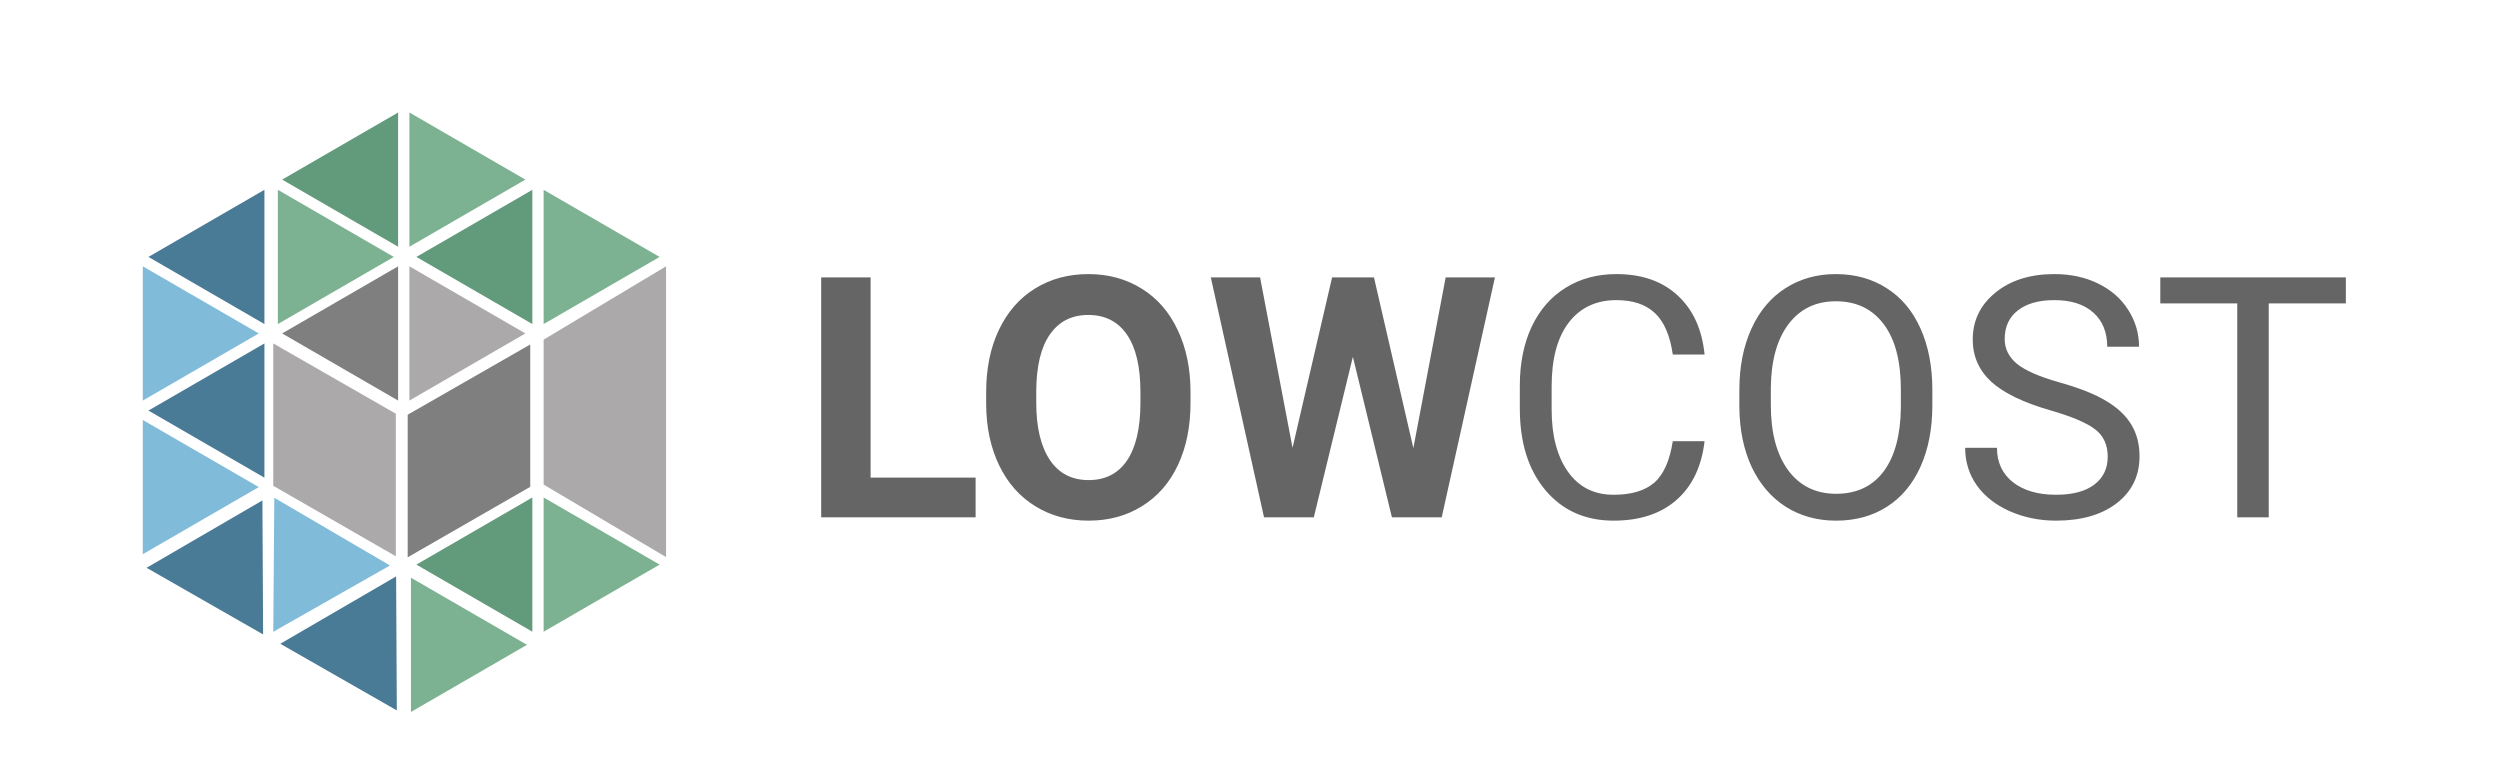 <svg xmlns="http://www.w3.org/2000/svg" viewBox="0 0 1585 496" width="1585" height="496">
	<style>
		tspan { white-space:pre }
		.shp0 { fill: #aba9a9 } 
		.shp1 { fill: #7cb291 } 
		.shp2 { fill: #629a7c } 
		.shp3 { fill: #80bbd9 } 
		.shp4 { fill: #807f80 } 
		.shp5 { fill: #497a96 } 
	</style>
	<g >
		<path fill="#646564" aria-label="LOWCOST"  d="M551.97 175.86L551.97 302.82L618.54 302.82L618.54 328L520.63 328L520.63 175.86L551.97 175.86ZM754.79 248.59L754.79 255.38Q754.79 277.84 746.85 294.77Q738.91 311.7 724.07 320.89Q709.34 330.09 690.22 330.09Q671.3 330.09 656.47 321Q641.63 311.91 633.48 295.08Q625.33 278.16 625.22 256.21L625.22 248.69Q625.22 226.22 633.27 209.19Q641.42 192.06 656.15 182.96Q670.99 173.77 690.01 173.77Q709.03 173.77 723.76 182.96Q738.6 192.06 746.64 209.19Q754.79 226.22 754.79 248.59ZM723.03 255.9L723.03 248.48Q723.03 224.55 714.46 212.12Q705.89 199.68 690.01 199.68Q674.23 199.68 665.66 212.01Q657.09 224.24 656.99 247.96L656.99 255.38Q656.99 278.68 665.56 291.53Q674.13 304.38 690.22 304.38Q706 304.38 714.46 292.05Q722.92 279.62 723.03 255.9ZM871.09 175.86L896.07 284.11L916.55 175.86L947.79 175.86L914.04 328L882.48 328L857.72 226.22L832.95 328L801.4 328L767.65 175.86L798.89 175.86L819.47 283.9L844.55 175.86L871.09 175.86ZM1060.54 279.72L1080.7 279.72Q1077.88 303.86 1062.84 317.03Q1047.89 330.09 1023.02 330.09Q996.07 330.09 979.77 310.76Q963.57 291.43 963.57 259.04L963.57 244.41Q963.57 223.19 971.09 207.1Q978.72 191.01 992.62 182.44Q1006.52 173.77 1024.8 173.77Q1049.04 173.77 1063.67 187.35Q1078.3 200.83 1080.7 224.76L1060.54 224.76Q1057.93 206.58 1049.15 198.43Q1040.48 190.28 1024.8 190.28Q1005.57 190.28 994.6 204.49Q983.74 218.7 983.74 244.93L983.74 259.66Q983.74 284.43 994.08 299.06Q1004.43 313.68 1023.02 313.68Q1039.74 313.68 1048.63 306.16Q1057.61 298.53 1060.54 279.72ZM1225.11 247.23L1225.11 256.84Q1225.11 279.2 1217.59 295.92Q1210.07 312.54 1196.27 321.31Q1182.48 330.09 1164.09 330.09Q1146.12 330.09 1132.22 321.31Q1118.32 312.43 1110.59 296.13Q1102.96 279.72 1102.75 258.2L1102.75 247.23Q1102.75 225.28 1110.38 208.46Q1118.01 191.64 1131.91 182.76Q1145.91 173.77 1163.88 173.77Q1182.17 173.77 1196.06 182.65Q1210.07 191.43 1217.59 208.25Q1225.11 224.97 1225.11 247.23ZM1205.15 258.3L1205.15 247.02Q1205.15 219.96 1194.29 205.54Q1183.42 191.01 1163.88 191.01Q1144.86 191.01 1133.89 205.54Q1123.02 219.96 1122.71 245.66L1122.71 256.84Q1122.71 283.07 1133.68 298.12Q1144.76 313.06 1164.09 313.06Q1183.52 313.06 1194.18 298.95Q1204.84 284.74 1205.15 258.3ZM1300.03 260.18Q1274.22 252.77 1262.42 242Q1250.71 231.14 1250.71 215.25Q1250.71 197.28 1265.03 185.58Q1279.45 173.77 1302.44 173.77Q1318.11 173.77 1330.34 179.83Q1342.67 185.89 1349.35 196.55Q1356.15 207.21 1356.15 219.85L1335.98 219.85Q1335.98 206.06 1327.2 198.22Q1318.42 190.28 1302.44 190.28Q1287.6 190.28 1279.24 196.86Q1270.98 203.34 1270.98 214.94Q1270.98 224.24 1278.82 230.72Q1286.76 237.09 1305.68 242.42Q1324.69 247.75 1335.35 254.23Q1346.11 260.6 1351.23 269.17Q1356.46 277.74 1356.46 289.34Q1356.46 307.83 1342.04 319.01Q1327.62 330.09 1303.48 330.09Q1287.81 330.09 1274.22 324.13Q1260.64 318.07 1253.22 307.62Q1245.91 297.17 1245.91 283.9L1266.07 283.9Q1266.07 297.7 1276.21 305.74Q1286.45 313.68 1303.48 313.68Q1319.36 313.68 1327.83 307.21Q1336.29 300.73 1336.29 289.55Q1336.29 278.37 1328.46 272.31Q1320.62 266.14 1300.03 260.18ZM1487.28 175.86L1487.28 192.37L1438.38 192.37L1438.38 328L1418.42 328L1418.42 192.37L1369.63 192.37L1369.63 175.86L1487.28 175.86Z" />
	</g>
	<g >
		<path class="shp0" d="M422.28 168.85L344.66 215.32L344.66 307.23L422.28 353.19L422.28 168.85Z" />
	</g>
	<g >
		<path class="shp1" d="M344.66 120.34L344.66 205.45L418.19 162.89L344.66 120.34Z" />
	</g>
	<g >
		<path class="shp1" d="M260.55 366.27L260.55 451.38L334.09 408.82L260.55 366.27Z" />
	</g>
	<g >
		<path class="shp2" d="M337.51 120.34L337.51 205.45L263.98 162.89L337.51 120.34Z" />
	</g>
	<g >
		<path class="shp1" d="M259.55 71.32L259.55 156.43L333.09 113.87L259.55 71.32Z" />
	</g>
	<g >
		<path class="shp2" d="M252.4 71.32L252.4 156.43L178.87 113.87L252.4 71.32Z" />
	</g>
	<g >
		<path class="shp0" d="M259.55 168.85L259.55 253.96L333.09 211.4L259.55 168.85Z" />
	</g>
	<g >
		<path class="shp3" d="M90.53 168.85L90.53 253.96L164.06 211.4L90.53 168.85Z" />
	</g>
	<g >
		<path class="shp4" d="M252.4 168.85L252.4 253.96L178.87 211.4L252.4 168.85Z" />
	</g>
	<g >
		<path class="shp5" d="M167.64 120.34L167.64 205.45L94.11 162.89L167.64 120.34Z" />
	</g>
	<g >
		<path class="shp3" d="M90.53 266.26L90.53 351.36L164.06 308.81L90.53 266.26Z" />
	</g>
	<g >
		<path class="shp5" d="M167.64 217.74L167.64 302.85L94.11 260.3L167.64 217.74Z" />
	</g>
	<g >
		<path class="shp3" d="M173.25 400.56L247.24 358.5L173.91 315.6L173.25 400.56Z" />
	</g>
	<g >
		<path class="shp5" d="M166.81 402.23L92.93 359.98L166.37 317.27L166.81 402.23Z" />
	</g>
	<g >
		<path class="shp5" d="M251.58 450.4L177.7 408.15L251.14 365.44L251.58 450.4Z" />
	</g>
	<g >
		<path class="shp1" d="M344.66 315.4L344.66 400.51L418.19 357.96L344.66 315.4Z" />
	</g>
	<g >
		<path class="shp1" d="M176.15 120.34L176.15 205.45L249.68 162.89L176.15 120.34Z" />
	</g>
	<g >
		<path class="shp2" d="M337.51 315.4L337.51 400.51L263.98 357.96L337.51 315.4Z" />
	</g>
	<g >
		<path class="shp0" d="M173.25 217.74L173.25 308L250.96 352.68L250.96 262.3L173.25 217.74Z" />
	</g>
	<g >
		<path class="shp4" d="M336.17 218.39L336.17 308.65L258.47 353.33L258.47 262.94L336.17 218.39Z" />
	</g>
	<g >
	</g>
	<g >
	</g>
</svg>
